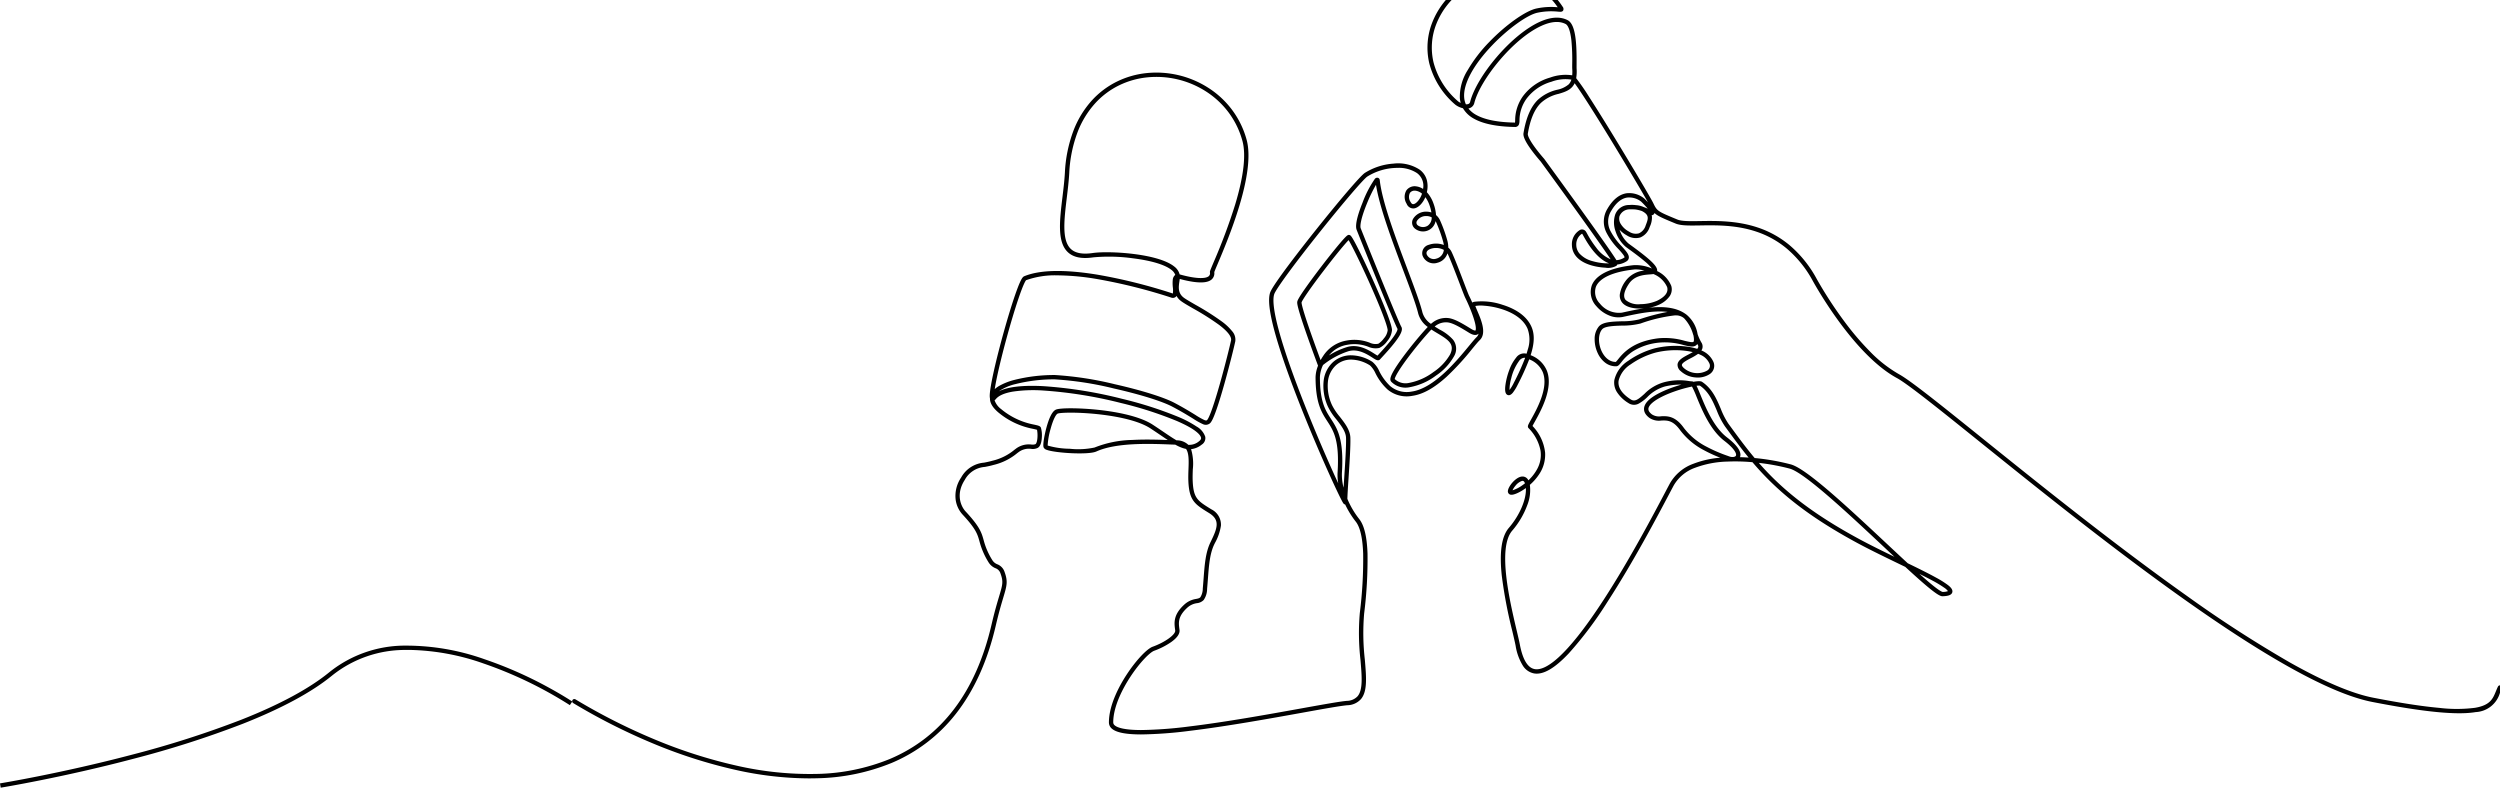 <svg xmlns="http://www.w3.org/2000/svg" xmlns:xlink="http://www.w3.org/1999/xlink" width="574.844" height="184.862" viewBox="0 0 574.844 184.862"><defs><clipPath id="a"><rect width="443.538" height="184.862" fill="none" stroke="#000" stroke-width="1"/></clipPath></defs><g transform="translate(-705.155 -117.138)"><g transform="translate(836.461 117.138)"><g clip-path="url(#a)"><path d="M54.881,185.6A78.49,78.49,0,0,1,38,183.63a114.125,114.125,0,0,1-19.164-6.166A139.354,139.354,0,0,1,.742,168.288a.5.5,0,1,1,.516-.857,138.35,138.35,0,0,0,17.963,9.11,113.127,113.127,0,0,0,19,6.112,75.466,75.466,0,0,0,18.589,1.92,46.661,46.661,0,0,0,16.75-3.441c11.912-5.041,19.772-15.421,23.361-30.85.708-3.043,1.307-5.049,1.745-6.514.816-2.732,1.01-3.382.325-5.284a1.869,1.869,0,0,0-1.169-1.214,3.362,3.362,0,0,1-1.6-1.385,17.291,17.291,0,0,1-2.068-4.8c-.463-1.65-.8-2.842-3.925-6.193a6.3,6.3,0,0,1-1.562-3.481,7.487,7.487,0,0,1,1.272-4.988A6.633,6.633,0,0,1,95.211,113c.585-.114,1.189-.231,1.864-.426a12.286,12.286,0,0,0,5.184-2.583l.244-.179a4.921,4.921,0,0,1,3.558-.98,1.922,1.922,0,0,0,.979-.089c.14-.083.393-.514.449-1.606a6.954,6.954,0,0,0-.1-1.683c-.168-.061-.532-.143-.86-.216a17.562,17.562,0,0,1-8.029-3.776c-1.313-1.113-1.96-2.2-1.932-3.251a2.008,2.008,0,0,1-.053-.44c-.063-2.039,1.593-8.971,3.261-14.937.907-3.244,1.828-6.243,2.591-8.445.413-1.191.777-2.139,1.08-2.816.466-1.041.737-1.326,1-1.434,3.617-1.489,9.318-1.6,16.945-.34a122.843,122.843,0,0,1,17.132,4.283.624.624,0,0,0,.094.024,5.214,5.214,0,0,0,0-1.413,8.431,8.431,0,0,1-.021-1.728,1.617,1.617,0,0,1,.577-1.138,2.493,2.493,0,0,0-.888-1.156c-1.5-1.188-4.642-2.132-8.856-2.657a39.706,39.706,0,0,0-9.1-.217c-2.713.4-4.647-.012-5.914-1.248-2.421-2.362-1.821-7.316-1.186-12.56.227-1.871.461-3.806.565-5.668a31.589,31.589,0,0,1,1.961-9.626,22.131,22.131,0,0,1,4.226-6.958,19.332,19.332,0,0,1,5.827-4.381,20.141,20.141,0,0,1,6.735-1.924,22.113,22.113,0,0,1,14.04,3.263A20.841,20.841,0,0,1,152.1,31.7a20.5,20.5,0,0,1,3.477,7.038c2.142,7.776-4.254,22.894-6.663,28.585-.357.843-.7,1.643-.769,1.878a1.869,1.869,0,0,1-.624,1.693c-.777.662-2.2.829-4.338.512a25.23,25.23,0,0,1-2.975-.647c-.02.172-.048.354-.076.547-.191,1.271-.408,2.712,1.015,3.771.5.37,1.491.944,2.643,1.61a60.159,60.159,0,0,1,6.115,3.875,12.33,12.33,0,0,1,2.319,2.181,2.925,2.925,0,0,1,.755,2.35c-.239,1.147-1.306,5.5-2.493,9.723-.671,2.389-1.271,4.351-1.784,5.832-.86,2.486-1.288,3.08-1.565,3.32a1.51,1.51,0,0,1-1.647.16,16.171,16.171,0,0,1-2.184-1.227c-1.116-.688-2.644-1.63-4.77-2.755-2.382-1.26-7.42-2.83-13.478-4.2a75.887,75.887,0,0,0-13.648-2.1,36.607,36.607,0,0,0-8.981,1.091,11.249,11.249,0,0,0-3.861,1.692c2.017-1.053,5.443-1.463,10.227-1.218a100.478,100.478,0,0,1,18.142,2.909,87.3,87.3,0,0,1,12.916,4.15,24.747,24.747,0,0,1,4.227,2.228,4.269,4.269,0,0,1,1.984,2.332,1.763,1.763,0,0,1-.807,1.829,4.707,4.707,0,0,1-2.448,1.04,11.638,11.638,0,0,1,.4,4.638c-.032.887-.065,1.8-.025,2.7.176,3.955,1.113,4.534,4.217,6.451l.089.055a3.925,3.925,0,0,1,2.186,3.747,11.694,11.694,0,0,1-1.4,4.02l-.125.259c-1.03,2.133-1.232,4.809-1.467,7.908-.057.751-.116,1.529-.189,2.332a4.492,4.492,0,0,1-.789,2.576,2.524,2.524,0,0,1-1.553.728,4.123,4.123,0,0,0-2.265,1.089c-2.139,1.975-1.95,3.418-1.768,4.813q.016.124.032.247c.111.888-.561,1.847-2,2.85a17.262,17.262,0,0,1-3.82,1.942c-1.007.363-3.345,2.72-5.513,6.038-1.459,2.232-3.906,6.556-3.906,10.434a.882.882,0,0,0,.366.7c.571.477,2.077,1.048,6.01,1.058a95.023,95.023,0,0,0,11.126-.826c8.436-1.023,18.371-2.817,25.626-4.127,5.012-.9,8.97-1.62,10.614-1.757a3.392,3.392,0,0,0,2.445-1.059c1.249-1.479.99-4.516.662-8.36a54.244,54.244,0,0,1-.155-10.771,99.9,99.9,0,0,0,.774-13.629c-.125-3.647-.7-6.135-1.708-7.4a20.76,20.76,0,0,1-2.432-3.936.536.536,0,0,1-.3-.137c-.1-.086-.24-.216-1.2-2.2-.631-1.3-1.43-3.026-2.311-4.985-1.266-2.817-3.782-8.534-6.406-15.166-2.551-6.448-4.468-11.893-5.7-16.183-1.558-5.442-1.953-8.83-1.208-10.356,1.028-2.107,6.233-8.907,10.762-14.569,4.612-5.766,9.771-11.915,10.9-12.652a14.15,14.15,0,0,1,6.548-2.126,9.047,9.047,0,0,1,6.015,1.366,4.425,4.425,0,0,1,1.662,2.36,5.744,5.744,0,0,1,.019,2.843,7.549,7.549,0,0,1,1.551,2.672,9.448,9.448,0,0,1,.562,2.585,3.587,3.587,0,0,1,.987,1.361,32.228,32.228,0,0,1,1.634,4.594,6.26,6.26,0,0,1,.2,1.539,2.873,2.873,0,0,1,.737.944c.72,1.5,1.893,4.574,2.835,7.046.56,1.468,1.089,2.855,1.225,3.111.089.168.37.748.712,1.527a1.488,1.488,0,0,1,.418-.174,14.708,14.708,0,0,1,6.5.675c2.368.727,5.454,2.2,6.709,5.1.781,1.805.631,3.912-.206,6.5a6.477,6.477,0,0,1,3.733,3.557c1.555,3.963-1.366,9.21-2.769,11.731-.21.378-.426.765-.533.99a10.425,10.425,0,0,1,2.9,6.129,8.054,8.054,0,0,1-1.465,5.106,11.867,11.867,0,0,1-2.043,2.3,9.36,9.36,0,0,1-.6,4.678,19.1,19.1,0,0,1-3.452,5.848c-3.452,4.009-.551,16.3,1.008,22.905.32,1.355.6,2.525.76,3.374.669,3.456,1.836,5.332,3.47,5.574,2.264.335,6.853-2.182,15.861-16.076,5.924-9.138,11.465-19.649,14.128-24.7.4-.762.749-1.421,1.01-1.907a10.209,10.209,0,0,1,5.412-4.546,21.991,21.991,0,0,1,6.19-1.394,30.741,30.741,0,0,1-3.649-1.667,16.223,16.223,0,0,1-5.542-4.609c-1.687-2.356-2.994-2.312-4.378-2.266a3.9,3.9,0,0,1-2.771-.643c-1.764-1.354-1.194-2.716-.7-3.407,1.29-1.794,4.826-3.164,6.82-3.82.429-.141.86-.274,1.286-.4a16.113,16.113,0,0,0-3.782.428,9.1,9.1,0,0,0-4.089,2.477,9.042,9.042,0,0,1-1.988,1.491,2.268,2.268,0,0,1-2.343-.156,8.126,8.126,0,0,1-2.658-2.561A4.094,4.094,0,0,1,240.136,94a7.146,7.146,0,0,1,3.174-4.4,19.4,19.4,0,0,1,6.03-2.86,20.28,20.28,0,0,1,7.32-.444,13.867,13.867,0,0,1,2.532.54.975.975,0,0,0,.231-.388.708.708,0,0,0-.141-.593q-.041-.065-.081-.133a1.169,1.169,0,0,1-.2.239c-.613.563-1.6.324-2.974-.008a15.421,15.421,0,0,0-5.566-.555,13.863,13.863,0,0,0-6.093,2.03,11.012,11.012,0,0,0-2.631,2.493c-.44.548-.731.91-1.163.923a3.955,3.955,0,0,1-2.589-.863,5.866,5.866,0,0,1-1.667-2.153,7.477,7.477,0,0,1-.711-3.26,4.434,4.434,0,0,1,.974-2.887c.914-1.042,3.027-1.112,5.265-1.187a16.456,16.456,0,0,0,4-.431,47.746,47.746,0,0,1,6.523-1.72c-3.17-.4-6.962.427-9.743,1.036l-.539.118a5.461,5.461,0,0,1-3.29-.4,7.545,7.545,0,0,1-2.753-2.03,4.733,4.733,0,0,1-1.079-4.856c.68-1.7,2.892-3.886,9.564-4.613a9.152,9.152,0,0,1,4.248.769,10.591,10.591,0,0,0-1.718-1.712c-1.153-.979-2.534-1.985-3.448-2.651-.487-.355-.808-.589-.952-.713a7.821,7.821,0,0,1-2.24-3.469,5.979,5.979,0,0,1-.1-3.83,3.374,3.374,0,0,1,3.268-2.234,6.574,6.574,0,0,1,.936-.019c.2.01.4.029.6.056a5,5,0,0,1,1.724.423c.349.122.676.256.971.39a21.6,21.6,0,0,0-1.5-1.613,4.448,4.448,0,0,0-3.272-.942c-1.349.225-2.57,1.251-3.628,3.049a4.634,4.634,0,0,0-.243,4.494,14.766,14.766,0,0,0,2.66,3.66c1.01,1.119,1.739,1.927,1.626,2.693a1.092,1.092,0,0,1-.559.785,4.77,4.77,0,0,1-2.085.706.844.844,0,0,1-.225.309,3.877,3.877,0,0,1-2.535.422,14.436,14.436,0,0,1-3.273-.552c-3.8-1.155-4.39-3.405-4.405-4.643a3.755,3.755,0,0,1,1.942-3.524,1.076,1.076,0,0,1,1.263.39,5.256,5.256,0,0,1,.266.455,23.206,23.206,0,0,0,2.123,3.273,7.893,7.893,0,0,0,3.315,2.673C237,62.787,228.86,51.51,223.21,43.77c-.141-.159-1.095-1.242-2.036-2.512-1.9-2.562-2.008-3.528-1.925-4.031.587-3.549,1.668-6.053,3.307-7.658a9.854,9.854,0,0,1,4.459-2.315,5.853,5.853,0,0,0,2.631-1.244,2.717,2.717,0,0,0,.614-1.082,9.092,9.092,0,0,0-4.57.482,10.8,10.8,0,0,0-5.764,3.931,8.568,8.568,0,0,0-1.6,4.923,2.789,2.789,0,0,1-.134.988.935.935,0,0,1-.969.562c-4.116-.072-7.273-.714-9.381-1.909a6.494,6.494,0,0,1-2.523-2.4,4.547,4.547,0,0,1-1.719-.788,18.608,18.608,0,0,1-6.016-9.532,15.766,15.766,0,0,1,.714-9.472,18.285,18.285,0,0,1,6.359-8.086,17.2,17.2,0,0,1,4.6-2.343A15.364,15.364,0,0,1,214.382.5a16.966,16.966,0,0,1,7.2,1.677,17.208,17.208,0,0,1,6.639,5.954.832.832,0,0,1,.154.891c-.214.364-.611.328-1.212.274a15.342,15.342,0,0,0-4.67.242c-2.285.448-6.755,3.649-10.4,7.446-4.394,4.58-6.757,8.993-6.482,12.108a4.715,4.715,0,0,0,.382,1.509,1.43,1.43,0,0,0,.513-.044.678.678,0,0,0,.479-.544c.719-2.792,2.975-6.605,6.035-10.2,3.227-3.792,6.86-6.77,9.969-8.17,2.524-1.137,4.678-1.268,6.4-.389,1.877.958,2.1,5.4,2.066,10.051,0,.493-.007.882,0,1.057a9.174,9.174,0,0,1-.093,2.238,51.237,51.237,0,0,1,2.926,4.232c1.537,2.372,3.588,5.656,5.933,9.5,3.966,6.5,8.368,13.946,8.886,15.036.858,1.8,1.03,1.873,5.431,3.694l.083.034c1.024.424,2.974.392,5.232.356,3.575-.058,8.47-.137,13.313,1.5a22.527,22.527,0,0,1,7.173,3.975,26.975,26.975,0,0,1,6.332,7.833,92.277,92.277,0,0,0,6.4,9.833,63.772,63.772,0,0,0,5.821,6.828,30.108,30.108,0,0,0,6.7,5.251c2.619,1.425,9.68,7.1,19.454,14.965,12.688,10.205,30.065,24.181,46.684,35.96a279.929,279.929,0,0,0,23.825,15.4c7.831,4.4,14.246,7.112,19.067,8.051,6.234,1.214,11.206,1.98,15.2,2.342a33.537,33.537,0,0,0,8.208-.018c3.493-.589,4.1-2.066,4.8-3.777.151-.367.306-.746.494-1.12a.5.5,0,0,1,.894.447c-.171.341-.319.7-.463,1.053a6.1,6.1,0,0,1-5.562,4.383c-4.318.728-11.869-.012-23.765-2.329-20.976-4.084-64.191-38.842-90.011-59.609-9.367-7.534-16.765-13.484-19.305-14.866-9.718-5.286-18.37-20.58-19.324-22.306a25.982,25.982,0,0,0-6.094-7.546,21.53,21.53,0,0,0-6.856-3.8c-4.679-1.58-9.28-1.5-12.977-1.445-2.467.04-4.415.072-5.63-.431l-.083-.034c-2.775-1.148-4-1.657-4.784-2.395a.73.73,0,0,1-.034.1.678.678,0,0,1-.616.412,2.233,2.233,0,0,1,.069.335,4.878,4.878,0,0,1-.495,2.309l-.029.075a3.822,3.822,0,0,1-2.14,2.387,3.735,3.735,0,0,1-3.1-.46,6.648,6.648,0,0,1-1.678-1.308l.023.071a6.906,6.906,0,0,0,1.943,3.022c.112.1.471.358.887.661,4.409,3.213,5.953,4.733,5.777,5.748a6.479,6.479,0,0,1,3.255,3.41,2.8,2.8,0,0,1-.339,2.324,5.967,5.967,0,0,1-2.506,2.007,9.037,9.037,0,0,1-2.345.7c3-.333,6.1-.2,8.332,1.327l.008.005a4.036,4.036,0,0,1,.558.429,7.389,7.389,0,0,1,2.347,4.314,10.782,10.782,0,0,0,.837,1.857,1.7,1.7,0,0,1,.263,1.385,1.745,1.745,0,0,1-.227.5,5.07,5.07,0,0,1,2.722,2.537,2.282,2.282,0,0,1-.844,2.918,5,5,0,0,1-3.194.749,5.639,5.639,0,0,1-3.435-1.448,1.854,1.854,0,0,1-.732-1.581c.133-1,1.307-1.618,2.55-2.275.316-.167.646-.341.952-.521a13.913,13.913,0,0,0-1.643-.3,19.183,19.183,0,0,0-6.922.413,18.377,18.377,0,0,0-5.712,2.7,6.211,6.211,0,0,0-2.778,3.746c-.227,1.526.71,2.977,2.782,4.315.961.62,1.732,0,3.123-1.24a10.034,10.034,0,0,1,4.547-2.709,13.825,13.825,0,0,1,5.64-.287,5.98,5.98,0,0,0,.745.086.72.72,0,0,1,.359.1c1.576-.267,1.869-.07,2.015.028,2.312,1.556,3.31,3.9,4.276,6.174a17.307,17.307,0,0,0,1.764,3.445l.378.516c1.837,2.511,3.615,4.941,5.651,7.366a51.978,51.978,0,0,1,8.3,1.461c1.672.451,4.6,2.517,9.226,6.5,3.941,3.4,8.579,7.738,12.67,11.569,1.748,1.637,3.443,3.224,5.006,4.666,2.508,1.218,4.822,2.361,6.6,3.35a21.246,21.246,0,0,1,2.629,1.656c.548.427,1.159,1,1.024,1.631-.167.784-1.28.918-2.231.948-.47.015-1.285-.244-5.007-3.51-1.071-.94-2.281-2.038-3.583-3.238l-1.624-.787c-3.241-1.568-6.593-3.19-9.471-4.746-8.133-4.4-14.27-8.692-19.314-13.513a65.646,65.646,0,0,1-4.729-5.027,43.824,43.824,0,0,0-5.771-.143,22.786,22.786,0,0,0-7.448,1.431,9.241,9.241,0,0,0-4.906,4.092c-.259.483-.605,1.141-1.007,1.9-2.67,5.064-8.225,15.6-14.174,24.778a86.464,86.464,0,0,1-8.916,11.883c-3.234,3.433-5.828,4.95-7.93,4.639a3.893,3.893,0,0,1-2.665-1.835,12.479,12.479,0,0,1-1.641-4.537c-.161-.829-.435-1.99-.752-3.334a106.541,106.541,0,0,1-2.427-12.743c-.583-5.477-.049-9.089,1.635-11.044,2.529-2.937,4.068-6.661,3.9-9.142-.256.187-.486.341-.677.463-.494.315-2.168,1.318-2.965,1.027a.781.781,0,0,1-.484-.877c.113-1.031,1.743-3.068,3.148-3.255a1.474,1.474,0,0,1,1.554.868,10.1,10.1,0,0,0,2.034-2.616,6.767,6.767,0,0,0,.761-4.2,10.059,10.059,0,0,0-2.761-5.2c-.281-.308-.081-.712.05-.98.121-.246.3-.566.526-.972,1.329-2.387,4.1-7.355,2.712-10.879a5.5,5.5,0,0,0-3.131-2.975,56.42,56.42,0,0,1-2.635,5.815,10.492,10.492,0,0,1-1.125,1.848c-.428.517-.84.692-1.223.522-.516-.229-.663-.951-.477-2.341a16.143,16.143,0,0,1,.908-3.474,9.475,9.475,0,0,1,1.549-2.764,2.219,2.219,0,0,1,2.392-.9c.105-.327.2-.64.277-.942a7.208,7.208,0,0,0-.049-4.814c-1.1-2.54-3.9-3.868-6.047-4.534a18,18,0,0,0-4.04-.756,6.948,6.948,0,0,0-1.915.07c.093.279.275.7.452,1.117.881,2.057,2.211,5.165.564,6.73-.372.354-.965,1.073-1.716,1.984a60.766,60.766,0,0,1-5.883,6.418c-2.889,2.627-5.478,4.07-7.915,4.413a6.877,6.877,0,0,1-5.7-1.466,12.844,12.844,0,0,1-2.77-3.736,5.764,5.764,0,0,0-1.234-1.776,8.335,8.335,0,0,0-4.438-1.355,5.191,5.191,0,0,0-3.365,1.26,5.873,5.873,0,0,0-1.883,3.708,10.36,10.36,0,0,0,.939,5.508A13.524,13.524,0,0,0,177,102.436c1.17,1.5,2.381,3.049,2.438,4.831.064,1.965-.192,5.854-.418,9.285-.12,1.821-.252,3.834-.271,4.779a19.924,19.924,0,0,0,2.708,4.617c1.162,1.453,1.792,4.065,1.927,7.986a100.8,100.8,0,0,1-.779,13.772,53.435,53.435,0,0,0,.158,10.577c.348,4.075.622,7.294-.894,9.09a4.329,4.329,0,0,1-3.126,1.41c-1.6.133-5.534.844-10.519,1.744-7.267,1.312-17.219,3.109-25.683,4.135a95.984,95.984,0,0,1-11.249.834c-3.445-.009-5.62-.431-6.648-1.291a1.885,1.885,0,0,1-.725-1.472c0-4.137,2.549-8.655,4.069-10.981,2.113-3.234,4.641-5.939,6.011-6.432,2.819-1.015,5.28-2.791,5.163-3.727-.01-.08-.021-.161-.031-.242-.2-1.493-.438-3.352,2.081-5.677a5.106,5.106,0,0,1,2.745-1.334c.514-.1.793-.17,1-.406a3.832,3.832,0,0,0,.546-2.008c.072-.8.131-1.569.188-2.317.242-3.2.452-5.964,1.564-8.267l.126-.26c1.439-2.971,2.189-4.874-.411-6.48l-.089-.055c-3.177-1.962-4.492-2.774-4.691-7.258-.042-.939-.008-1.877.025-2.784.068-1.877.133-3.658-.563-4.662a5.676,5.676,0,0,1-.739-.19,9.935,9.935,0,0,1-1.73-.789c-.4-.013-.837-.03-1.293-.047-4.591-.174-12.275-.465-16.857,1.617-1.857.844-9.57.339-11.445-.388a1.12,1.12,0,0,1-.674-.533c-.286-.668.321-3.364.58-4.347.665-2.531,1.417-4,2.236-4.354.966-.423,5.351-.408,9.575.032,3.3.343,9.328,1.244,12.667,3.415.912.593,1.754,1.165,2.5,1.67,1.124.763,2.11,1.433,2.994,1.944a3.793,3.793,0,0,1,2.708,1.031,3.479,3.479,0,0,0,2.488-.837c.523-.4.458-.712.433-.83-.1-.469-.84-1.784-5.627-3.844a86.294,86.294,0,0,0-12.761-4.1,99.458,99.458,0,0,0-17.953-2.881,32.341,32.341,0,0,0-6.966.263c-1.906.332-3.2.9-3.856,1.694a1.5,1.5,0,0,1-.305.289,4.279,4.279,0,0,0,1.526,2.043,16.649,16.649,0,0,0,7.6,3.563c.927.208,1.35.3,1.522.682a6.191,6.191,0,0,1,.219,2.234c-.065,1.28-.381,2.1-.94,2.425a2.621,2.621,0,0,1-1.538.226,3.95,3.95,0,0,0-2.917.788l-.243.178a13.289,13.289,0,0,1-5.5,2.738c-.718.208-1.373.335-1.951.447a5.7,5.7,0,0,0-4.631,2.988c-2.127,3.284-.886,6.1.183,7.243,3.294,3.529,3.675,4.886,4.157,6.605a16.421,16.421,0,0,0,1.965,4.555,2.381,2.381,0,0,0,1.184,1,2.827,2.827,0,0,1,1.667,1.771c.8,2.212.519,3.144-.308,5.909-.434,1.452-1.028,3.442-1.729,6.455C96,158.633,92.9,165.468,88.67,170.827a36.843,36.843,0,0,1-14.725,11.227,47.653,47.653,0,0,1-17.108,3.519Q55.868,185.6,54.881,185.6Zm255.387-47.041q.477.428.925.821c1.252,1.1,2.225,1.909,2.974,2.469,1.081.808,1.4.87,1.442.875a3.48,3.48,0,0,0,1.24-.182,3.342,3.342,0,0,0-.871-.794,25.209,25.209,0,0,0-2.554-1.551C312.492,139.691,311.425,139.142,310.267,138.563Zm-36.916-25.51c1.206,1.379,2.511,2.76,3.973,4.158,4.978,4.758,11.046,9,19.1,13.356,2.472,1.337,5.306,2.727,8.117,4.09-.852-.8-1.728-1.615-2.617-2.448-8.046-7.535-18.06-16.912-21.473-17.833A50.135,50.135,0,0,0,273.351,113.053Zm-54.311,4.139a.737.737,0,0,0-.156.02,3.26,3.26,0,0,0-1.493,1.11,4.046,4.046,0,0,0-.667,1.04,7.818,7.818,0,0,0,2.3-1.185c.163-.114.352-.253.558-.417l-.027-.072C219.395,117.284,219.213,117.192,219.04,117.192ZM173.15,90.554a7.192,7.192,0,0,0-.716,2.766c.007,5.706,1.24,7.609,2.546,9.624,1.472,2.271,2.994,4.619,2.517,12.367a11.368,11.368,0,0,0,.381,3.444c.04-.639.088-1.39.146-2.269.213-3.24.478-7.271.416-9.187-.047-1.456-1.155-2.875-2.227-4.248a14.421,14.421,0,0,1-1.9-2.855,11.35,11.35,0,0,1-1.015-6.047,6.856,6.856,0,0,1,2.216-4.325,6.179,6.179,0,0,1,4-1.507,9.322,9.322,0,0,1,4.979,1.5,5.787,5.787,0,0,1,1.586,2.142,12.05,12.05,0,0,0,2.541,3.458,5.93,5.93,0,0,0,4.913,1.24c5.128-.722,10.357-7.068,13.166-10.477.772-.937,1.382-1.677,1.8-2.073a1.476,1.476,0,0,0,.413-.773l-.029.028c-.713.669-1.848-.035-2.221-.266-2.214-1.372-3.544-2.107-4.668-2.318a3.962,3.962,0,0,0-3.168.919c.381.245.774.48,1.165.713a10.722,10.722,0,0,1,3.069,2.332,3.387,3.387,0,0,1,.2,3.826,13.106,13.106,0,0,1-4.136,4.411,14.34,14.34,0,0,1-6.03,2.67,4.593,4.593,0,0,1-4.262-1.263.878.878,0,0,1-.189-.721c.152-1.288,2.459-4.457,4.367-6.888,1.412-1.8,3.113-3.818,4.227-4.977a5.619,5.619,0,0,1-2.2-3.084c-.513-2.131-1.886-5.783-3.476-10.011-2.437-6.479-5.434-14.449-6.231-19.594a34.239,34.239,0,0,0-2.079,4.288c-1.387,3.378-1.64,5.186-1.436,5.709.883,2.256,8.653,21.5,9.334,22.642.4.666-.047,1.741-1.482,3.6-1.011,1.306-2.266,2.664-2.941,3.394-.213.231-.4.43-.444.488-.151.189-.446.359-.988.094a8.8,8.8,0,0,1-.785-.47c-1.239-.793-3.313-2.121-5.518-1.474A18.336,18.336,0,0,0,173.15,90.554Zm17.131-45.332q-.432,0-.88.032a13.122,13.122,0,0,0-6.072,1.966c-.855.559-5.441,5.907-10.666,12.44-5.649,7.062-9.827,12.708-10.644,14.383-.424.87-.554,3.227,1.235,9.516,1.2,4.209,3.075,9.564,5.581,15.917,2.909,7.374,5.9,14.17,7.812,18.283a11.2,11.2,0,0,1-.149-2.51c.458-7.418-.91-9.528-2.358-11.761-1.327-2.048-2.7-4.165-2.707-10.166a7.7,7.7,0,0,1,.572-2.614l-.019-.049c-.012-.033-1.246-3.31-2.441-6.707-2.454-6.978-2.359-7.643-2.319-7.927.027-.19.084-.586,1.794-3.039.946-1.356,2.248-3.123,3.666-4.976,1.375-1.8,2.733-3.509,3.824-4.822,1.88-2.264,2.2-2.42,2.347-2.5a.541.541,0,0,1,.515.023c.171.1.429.251,1.99,3.367.917,1.83,2.071,4.274,3.166,6.7,1.318,2.923,4.392,9.917,4.486,11.717a4.5,4.5,0,0,1-1.111,2.574,4.684,4.684,0,0,1-1.8,1.554,4.13,4.13,0,0,1-2.586-.285,8.821,8.821,0,0,0-4.8-.434,6.725,6.725,0,0,0-4.189,2.435,17.245,17.245,0,0,1,4.177-1.926c2.642-.775,5.047.765,6.339,1.592.214.137.467.3.633.388l.31-.337c.638-.69,1.826-1.975,2.794-3.211,1.572-2.007,1.51-2.543,1.5-2.6-.779-1.333-8.557-20.622-9.4-22.781-.475-1.214.476-4.066,1.358-6.246a24.664,24.664,0,0,1,2.821-5.455.687.687,0,0,1,.737-.253.607.607,0,0,1,.4.55c.528,4.946,3.726,13.451,6.3,20.285,1.6,4.259,2.985,7.937,3.513,10.129a4.768,4.768,0,0,0,1.954,2.615,2.626,2.626,0,0,1,.21-.165,5.025,5.025,0,0,1,4.008-1.139c1.279.24,2.691,1.013,5.01,2.45.779.483,1.009.387,1.01.386s.457-.479-.707-3.688a39.025,39.025,0,0,0-1.623-3.8c-.158-.3-.567-1.364-1.277-3.225-.886-2.325-2.1-5.509-2.8-6.969-.011-.023-.022-.045-.034-.068a3.449,3.449,0,0,1-.24.564,3.2,3.2,0,0,1-2.033,1.594,2.741,2.741,0,0,1-3.475-1.7,2,2,0,0,1,1.488-2.425,5.035,5.035,0,0,1,2.851-.13,4.535,4.535,0,0,1,.571.18,6.07,6.07,0,0,0-.132-.688,31.223,31.223,0,0,0-1.584-4.445,3,3,0,0,0-.177-.351,2.945,2.945,0,0,1-4.784,1.68,1.756,1.756,0,0,1-.37-2.229,3.478,3.478,0,0,1,3.194-1.627,3.618,3.618,0,0,1,1,.178,9.613,9.613,0,0,0-.433-1.656,6.961,6.961,0,0,0-.958-1.859c-.532,1.275-1.576,2.491-2.658,2.589a1.633,1.633,0,0,1-1.636-1.057,2.976,2.976,0,0,1-.051-3.118,2.364,2.364,0,0,1,2.322-.887,3.66,3.66,0,0,1,1.494.582,3.617,3.617,0,0,0-1.4-3.653A7.59,7.59,0,0,0,190.282,45.222Zm78.747,66.518c.664.018,1.327.05,1.983.095-1.8-2.194-3.406-4.4-5.064-6.662l-.377-.516a18.013,18.013,0,0,1-1.877-3.644c-.9-2.126-1.839-4.324-3.883-5.715a2.886,2.886,0,0,0-.783.029c.263.506.552,1.21.928,2.127,1.21,2.946,3.038,7.4,6.087,9.743C269.047,109.508,269.362,110.927,269.028,111.74Zm-17.536-9.42c1.324,0,2.9.278,4.629,2.7a15.245,15.245,0,0,0,5.207,4.313,33.623,33.623,0,0,0,4.834,2.094l.411.149c.627.231,1.333.152,1.51-.169.2-.359-.138-1.481-2.651-3.414-3.262-2.509-5.152-7.111-6.4-10.155a22.365,22.365,0,0,0-1.046-2.333,30.077,30.077,0,0,0-3.9,1.084c-3.161,1.1-5.393,2.424-5.972,3.543-.218.421-.34,1,.656,1.768a2.989,2.989,0,0,0,2.129.437C251.089,102.326,251.287,102.32,251.492,102.32Zm-141.661,6.748a18.646,18.646,0,0,0,5.046.736,18.058,18.058,0,0,0,5.739-.28,24.582,24.582,0,0,1,8.687-1.742c2.915-.162,5.783-.07,8.153.018-.49-.322-1.005-.672-1.552-1.044-.739-.5-1.577-1.071-2.481-1.658-3.164-2.056-9.018-2.924-12.226-3.258-4.527-.472-8.457-.379-9.071-.11-.382.167-1.036,1.334-1.635,3.564A17.022,17.022,0,0,0,109.831,109.068Zm1.63-16.218a77.491,77.491,0,0,1,13.82,2.123c6.139,1.388,11.27,2.992,13.725,4.291,2.155,1.14,3.7,2.092,4.827,2.788a16.221,16.221,0,0,0,2.027,1.149c.439.174.542.085.624.014.188-.163.962-1.269,3.04-8.666,1.181-4.2,2.24-8.522,2.477-9.657.121-.58-.25-1.663-2.7-3.531a59.406,59.406,0,0,0-6.01-3.805c-1.227-.709-2.2-1.269-2.74-1.673a3.818,3.818,0,0,1-1.091-1.222.94.94,0,0,1-.228.261,1.038,1.038,0,0,1-1.017.115,124.078,124.078,0,0,0-16.985-4.247,56.516,56.516,0,0,0-9.132-.855,19.643,19.643,0,0,0-7.227,1.116c-.114.119-.59.787-1.8,4.367-.809,2.4-1.755,5.557-2.663,8.876-.914,3.342-1.7,6.537-2.222,9-.257,1.22-.42,2.127-.522,2.8a6.28,6.28,0,0,1,1.021-.738,14.3,14.3,0,0,1,3.482-1.376,37.644,37.644,0,0,1,9.239-1.126ZM219.41,88.88a1.674,1.674,0,0,0-1.189.75,11.114,11.114,0,0,0-1.8,4,9.6,9.6,0,0,0-.386,2.654,9.347,9.347,0,0,0,1-1.662,55.581,55.581,0,0,0,2.588-5.712A.844.844,0,0,0,219.41,88.88Zm-29.772,4.9a3.639,3.639,0,0,0,3.321.879,13.536,13.536,0,0,0,5.588-2.493,12.3,12.3,0,0,0,3.818-4.034c1.129-2.324-.284-3.314-2.88-4.863-.468-.279-.952-.568-1.422-.88-.969,1-2.679,2.976-4.434,5.226C190.525,91.6,189.671,93.352,189.637,93.783Zm69.77-5.809a12.9,12.9,0,0,1-1.712,1.017c-.874.462-1.961,1.036-2.026,1.523-.032.237.213.521.423.718a4.682,4.682,0,0,0,5.372.612,1.28,1.28,0,0,0,.5-1.706,3.959,3.959,0,0,0-2-1.917Q259.7,88.09,259.408,87.975Zm-5.128-8.837q-.139,0-.285.011a35.684,35.684,0,0,0-7.842,1.865,17.038,17.038,0,0,1-4.272.478c-1.836.061-3.918.13-4.546.846-.925,1.055-.973,3.231-.111,5.062.351.745,1.367,2.461,3.257,2.444a5.239,5.239,0,0,0,.478-.551c1.093-1.361,3.367-4.192,9.388-4.89a16.273,16.273,0,0,1,5.916.577c.863.209,1.842.446,2.062.244.048-.044.194-.257.057-1.147q-.027-.173-.058-.34l-.079-.21a8.866,8.866,0,0,0-2.077-3.723q-.08-.064-.162-.126A2.849,2.849,0,0,0,254.28,79.138Zm-86.063-2.969c-.016.19.105,1.293,2.288,7.5.816,2.318,1.647,4.574,2.091,5.767a10.62,10.62,0,0,1,.563-.921,8,8,0,0,1,5.424-3.587,9.811,9.811,0,0,1,5.268.479,3.161,3.161,0,0,0,2.014.259,4.652,4.652,0,0,0,1.275-1.229,3.45,3.45,0,0,0,.877-1.876c-.056-1.076-1.738-5.435-4.285-11.105-2.118-4.714-4.013-8.511-4.7-9.615-.8.8-2.906,3.333-5.558,6.8C170.17,72.943,168.332,75.682,168.217,76.169Zm76.923-7.6a4.641,4.641,0,0,0-.5.026c-4.821.525-7.926,1.942-8.744,3.989a3.772,3.772,0,0,0,.914,3.839,5.586,5.586,0,0,0,5.067,2.094l.538-.117c1.346-.295,2.918-.639,4.555-.877-.282.024-.565.039-.843.043-1.912.028-3.38-.433-4.133-1.3a2.555,2.555,0,0,1-.579-2.079,6.915,6.915,0,0,1,1.241-2.869,5.959,5.959,0,0,1,4.395-2.479A7.636,7.636,0,0,0,245.14,68.571Zm3.994,1.066c-.23.04-.5.061-.813.085-1.421.109-3.569.273-4.836,2.158-.793,1.18-1.565,2.786-.738,3.733a4.512,4.512,0,0,0,3.364.954,10.058,10.058,0,0,0,3.839-.778c1.881-.919,2.662-1.98,2.323-3.154a5.79,5.79,0,0,0-3.041-2.949Zm-108.955.078c3.325.951,5.881,1.113,6.694.421a.9.9,0,0,0,.271-.889c-.027-.22.028-.371.849-2.311a132.624,132.624,0,0,0,4.962-13.291c1.97-6.553,2.528-11.479,1.657-14.639a19.507,19.507,0,0,0-3.308-6.7,19.844,19.844,0,0,0-5.246-4.766,21.108,21.108,0,0,0-13.4-3.116,19.144,19.144,0,0,0-6.4,1.828,18.338,18.338,0,0,0-5.527,4.156,21.136,21.136,0,0,0-4.034,6.645,30.6,30.6,0,0,0-1.895,9.322c-.106,1.894-.342,3.846-.571,5.733-.6,4.992-1.176,9.707.892,11.724,1.029,1,2.688,1.323,5.071.975,3.72-.543,14.932.076,18.718,3.081A3.327,3.327,0,0,1,140.179,69.715Zm92.535-9.329a.251.251,0,0,0-.074.016,2.9,2.9,0,0,0-1.257,2.562,3.061,3.061,0,0,0,.765,1.991,6.1,6.1,0,0,0,2.931,1.708,13.389,13.389,0,0,0,3.019.509c.33.017.608.018.84.008-3.017-1.078-5.218-5.054-5.961-6.4-.086-.155-.174-.314-.2-.353S232.745,60.387,232.714,60.387Zm-1.708-34.625c-.727,1.559-2.188,2-3.7,2.45a8.911,8.911,0,0,0-4.046,2.071c-1.482,1.45-2.47,3.775-3.02,7.106-.029.177.01.935,1.738,3.267.971,1.311,1.989,2.454,2,2.466l.031.038c.042.057,4.207,5.765,8.337,11.5,5.9,8.2,7.7,10.854,8.262,11.79a3.7,3.7,0,0,0,1.786-.574c.057-.035.085-.065.087-.075s.014-.171-.3-.61a16.6,16.6,0,0,0-1.078-1.267A15.537,15.537,0,0,1,238.264,60a5.644,5.644,0,0,1,.3-5.406c1.218-2.07,2.678-3.257,4.338-3.53a5.41,5.41,0,0,1,4.087,1.181l.021.019c.02.019.4.39.85.871-1.149-2.068-4.654-8-8.381-14.114C234.83,31.407,232.188,27.363,231.006,25.762ZM199.125,63.639a3.679,3.679,0,0,0-1.273.216c-.5.187-1.057.551-.873,1.224a1.772,1.772,0,0,0,2.257,1,2.276,2.276,0,0,0,1.693-2A3.745,3.745,0,0,0,199.125,63.639Zm44.568-8.881a2.5,2.5,0,0,0-2.375,1.58,2.267,2.267,0,0,0,.263,1.732,4.888,4.888,0,0,0,1.936,1.811,2.75,2.75,0,0,0,2.275.391,2.876,2.876,0,0,0,1.546-1.807l.029-.076c.562-1.452.9-2.331-.907-3.248a7.833,7.833,0,0,0-1.454-.352c-.418-.035-.853-.039-1.265-.033ZM196.917,56.3a2.463,2.463,0,0,0-2.155,1.093.769.769,0,0,0,.153,1.022,2.028,2.028,0,0,0,2.325.095,2.282,2.282,0,0,0,.9-1.909,2.531,2.531,0,0,0-1.11-.3Zm-2.681-5.838a1.3,1.3,0,0,0-1.092.5,2.043,2.043,0,0,0,.129,2.083c.279.548.561.523.654.514.677-.061,1.619-1.209,1.98-2.41a2.9,2.9,0,0,0-1.4-.667A1.948,1.948,0,0,0,194.236,50.465Zm12.339-18.9a5.912,5.912,0,0,0,1.763,1.467c1.961,1.111,4.958,1.71,8.905,1.779h.046a4.231,4.231,0,0,0,.039-.579,9.592,9.592,0,0,1,1.758-5.44,11.787,11.787,0,0,1,6.3-4.339,10.419,10.419,0,0,1,5.06-.514,9.474,9.474,0,0,0,.009-1.515c-.014-.211-.011-.6-.006-1.129a47.165,47.165,0,0,0-.188-5.373c-.32-2.86-.972-3.6-1.332-3.78-1.439-.735-3.3-.6-5.534.41-6.517,2.936-14.067,12.349-15.447,17.709a1.664,1.664,0,0,1-1.157,1.252A2.011,2.011,0,0,1,206.575,31.569Zm7.5-30.069a15.211,15.211,0,0,0-8.839,2.944,17.272,17.272,0,0,0-6.008,7.638,14.771,14.771,0,0,0-.672,8.874,17.632,17.632,0,0,0,5.71,9.018,2.342,2.342,0,0,0,.542.308,6.017,6.017,0,0,1-.2-1.1,11.463,11.463,0,0,1,1.819-6.45,33.258,33.258,0,0,1,4.937-6.438C215.2,12.3,219.8,9.049,222.3,8.559a16.231,16.231,0,0,1,4.811-.269A15.331,15.331,0,0,0,214.362,1.5Z" transform="translate(-0.243 -6.621)"/></g></g><path d="M14293.315,377.254l-.16-.987c.139-.023,14.107-2.311,30.366-6.6a226.671,226.671,0,0,0,25.118-8.038c8.881-3.509,15.708-7.2,20.29-10.963a27.821,27.821,0,0,1,17.484-6.076,53.9,53.9,0,0,1,18.2,3.147,92.618,92.618,0,0,1,14.309,6.278c3.572,1.929,5.8,3.416,5.817,3.431l-.557.83a93.722,93.722,0,0,0-19.907-9.6,53.958,53.958,0,0,0-16.974-3.1q-.441,0-.876.01a26.842,26.842,0,0,0-16.862,5.848c-4.664,3.832-11.582,7.574-20.562,11.122a227.7,227.7,0,0,1-25.235,8.075C14307.464,374.936,14293.455,377.231,14293.315,377.254Z" transform="translate(-13588 -79)"/></g></svg>